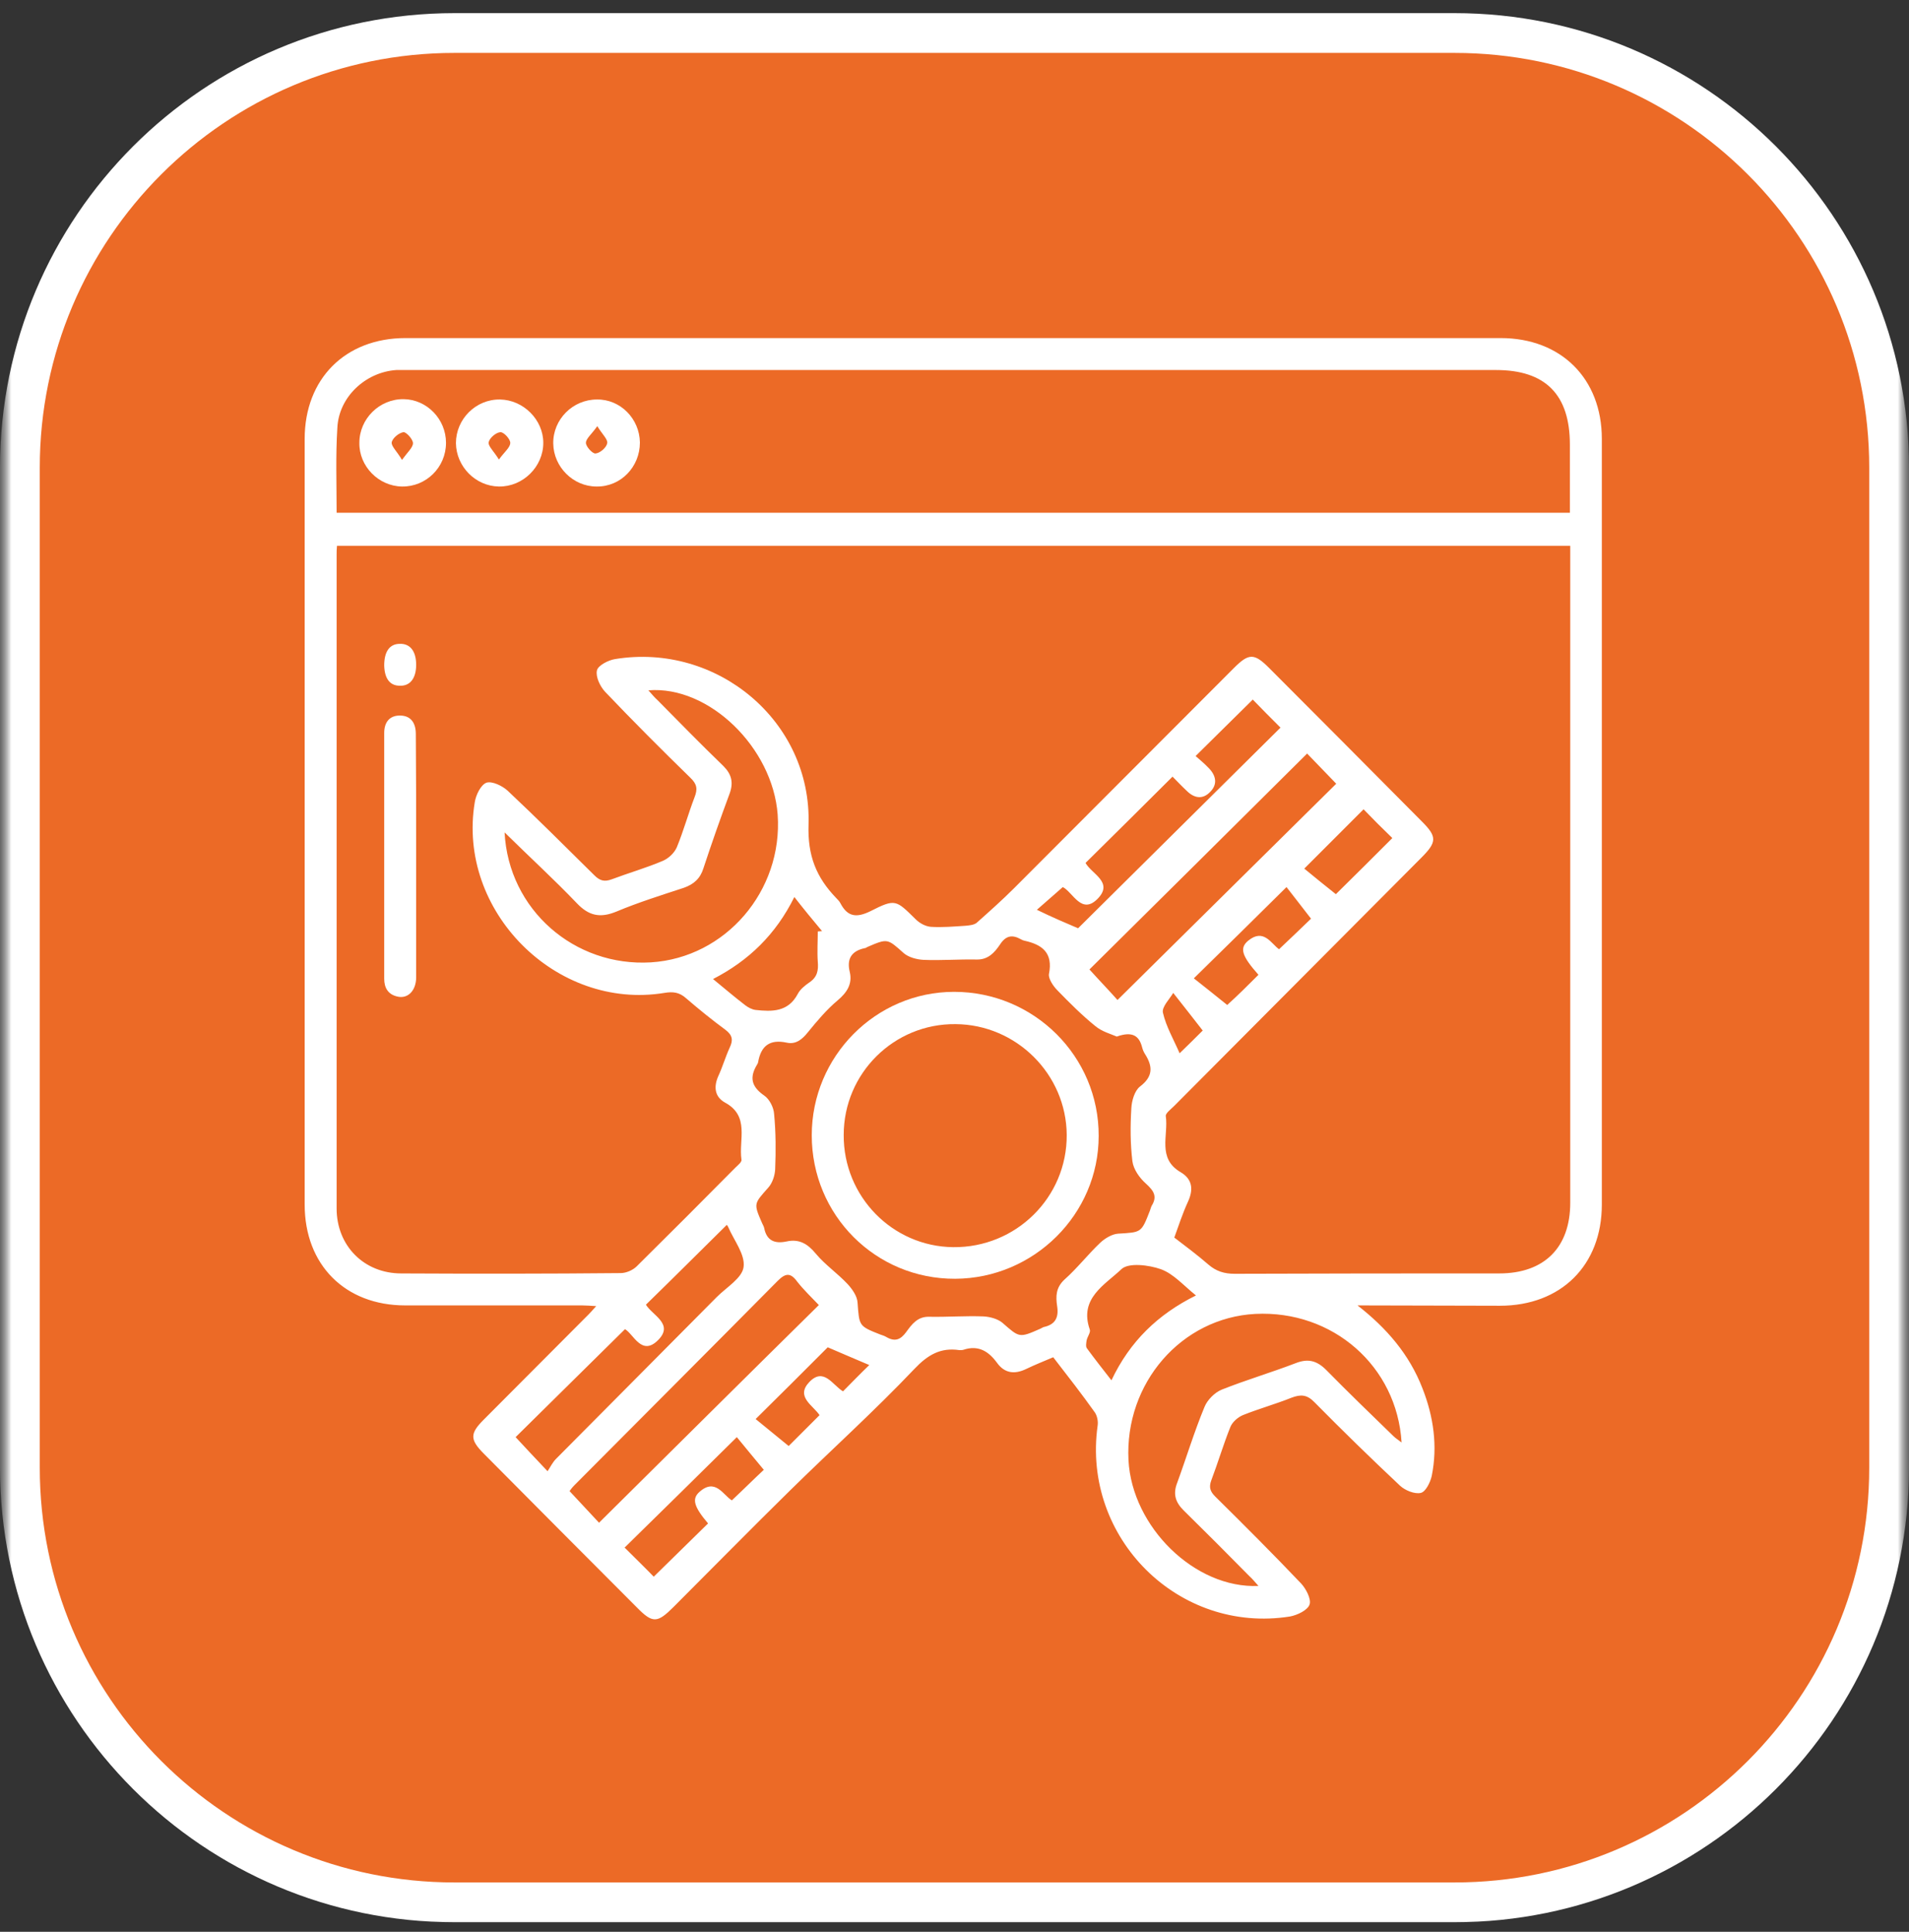 <svg width="84" height="85" viewBox="0 0 84 85" fill="none" xmlns="http://www.w3.org/2000/svg">
<rect x="0" y="0" width="84" height="85" fill="#333333" stroke="none"/>
<g clip-path="url(#clip0_562_873)">
<mask id="mask0_562_873" style="mask-type:luminance" maskUnits="userSpaceOnUse" x="0" y="0" width="84" height="85">
<path d="M84 0H0V85H84V0Z" fill="white"/>
</mask>
<g mask="url(#mask0_562_873)">
<mask id="mask1_562_873" style="mask-type:luminance" maskUnits="userSpaceOnUse" x="0" y="0" width="84" height="85">
<path d="M84 0H0V85H84V0Z" fill="white"/>
</mask>
<g mask="url(#mask1_562_873)">
<path d="M64 1.453H20C9.438 1.453 0.875 10.016 0.875 20.578V64.578C0.875 75.141 9.438 83.703 20 83.703H64C74.562 83.703 83.125 75.141 83.125 64.578V20.578C83.125 10.016 74.562 1.453 64 1.453Z" fill="#EC6A26"/>
<path d="M64 1.453H20C9.438 1.453 0.875 10.016 0.875 20.578V64.578C0.875 75.141 9.438 83.703 20 83.703H64C74.562 83.703 83.125 75.141 83.125 64.578V20.578C83.125 10.016 74.562 1.453 64 1.453Z" stroke="white" stroke-width="1.75"/>
</g>
</g>
<g clip-path="url(#clip1_562_873)">
<path d="M59.734 57.438C61.016 58.438 62.016 59.594 62.594 61.094C63.078 62.328 63.266 63.625 63 64.938C62.938 65.219 62.734 65.641 62.516 65.688C62.25 65.75 61.828 65.578 61.609 65.375C60.328 64.172 59.078 62.953 57.844 61.703C57.516 61.359 57.234 61.344 56.828 61.5C56.125 61.781 55.391 61.984 54.688 62.266C54.469 62.359 54.234 62.562 54.141 62.781C53.828 63.562 53.594 64.359 53.297 65.141C53.188 65.438 53.25 65.625 53.469 65.844C54.75 67.109 56.016 68.375 57.25 69.672C57.469 69.906 57.703 70.359 57.625 70.594C57.547 70.844 57.094 71.062 56.766 71.125C51.859 71.906 47.609 67.672 48.297 62.734C48.328 62.547 48.281 62.297 48.172 62.141C47.594 61.328 46.984 60.547 46.344 59.719C45.938 59.891 45.547 60.047 45.156 60.234C44.641 60.484 44.203 60.422 43.875 59.969C43.5 59.453 43.047 59.172 42.391 59.391C42.344 59.406 42.266 59.406 42.219 59.406C41.391 59.281 40.828 59.609 40.234 60.234C38.484 62.078 36.594 63.781 34.766 65.578C33.047 67.266 31.344 69 29.641 70.703C28.922 71.422 28.719 71.438 28.016 70.719C25.766 68.469 23.531 66.219 21.297 63.969C20.672 63.344 20.672 63.078 21.281 62.469C22.828 60.922 24.359 59.375 25.906 57.828C26 57.734 26.078 57.641 26.234 57.469C25.969 57.453 25.781 57.438 25.609 57.438C23.016 57.438 20.422 57.438 17.828 57.438C15.188 57.438 13.406 55.656 13.406 53C13.406 41.766 13.406 30.547 13.406 19.312C13.406 16.672 15.188 14.875 17.844 14.875C33.906 14.875 49.969 14.875 66.031 14.875C68.688 14.875 70.484 16.656 70.484 19.312C70.484 30.547 70.484 41.766 70.484 53C70.484 55.672 68.688 57.453 66 57.453C63.906 57.453 61.828 57.438 59.734 57.438ZM14.828 24.016C14.812 24.172 14.812 24.297 14.812 24.406C14.812 34 14.812 43.594 14.812 53.172C14.812 54.812 16.016 56.031 17.656 56.031C20.875 56.047 24.094 56.047 27.312 56.016C27.547 56.016 27.844 55.891 28.016 55.719C29.469 54.281 30.922 52.828 32.359 51.375C32.469 51.266 32.656 51.125 32.625 51.016C32.5 50.156 33 49.109 31.906 48.516C31.453 48.266 31.391 47.828 31.609 47.344C31.797 46.938 31.922 46.5 32.109 46.094C32.266 45.766 32.234 45.547 31.922 45.312C31.328 44.875 30.75 44.406 30.188 43.922C29.891 43.656 29.609 43.625 29.234 43.688C24.469 44.469 20.094 40.078 20.891 35.297C20.938 34.984 21.156 34.531 21.406 34.438C21.656 34.359 22.109 34.578 22.344 34.797C23.641 36.016 24.891 37.266 26.156 38.516C26.391 38.75 26.594 38.812 26.922 38.688C27.672 38.406 28.438 38.188 29.172 37.875C29.422 37.766 29.672 37.531 29.781 37.281C30.078 36.562 30.281 35.812 30.562 35.078C30.703 34.719 30.672 34.5 30.375 34.219C29.109 32.984 27.844 31.719 26.625 30.438C26.406 30.203 26.203 29.781 26.266 29.5C26.312 29.281 26.766 29.047 27.062 29C31.547 28.266 35.719 31.734 35.578 36.281C35.531 37.656 35.922 38.609 36.797 39.516C36.859 39.578 36.938 39.656 36.984 39.75C37.297 40.344 37.688 40.391 38.297 40.094C39.406 39.531 39.422 39.594 40.297 40.453C40.469 40.625 40.734 40.766 40.969 40.781C41.469 40.812 41.984 40.766 42.484 40.734C42.641 40.719 42.844 40.703 42.969 40.609C43.531 40.109 44.094 39.609 44.625 39.078C47.844 35.859 51.062 32.625 54.297 29.391C54.953 28.734 55.188 28.734 55.844 29.391C58.094 31.641 60.328 33.891 62.562 36.141C63.234 36.812 63.234 37.047 62.547 37.734C58.922 41.375 55.281 45.031 51.656 48.672C51.516 48.812 51.281 48.984 51.297 49.109C51.422 49.953 50.906 50.969 51.953 51.578C52.484 51.891 52.516 52.359 52.266 52.891C52.031 53.406 51.859 53.938 51.672 54.453C52.203 54.859 52.703 55.234 53.172 55.641C53.516 55.938 53.875 56.047 54.328 56.047C58.203 56.031 62.094 56.031 65.969 56.031C67.953 56.031 69.094 54.891 69.094 52.922C69.094 43.484 69.094 34.047 69.094 24.625C69.094 24.422 69.094 24.219 69.094 24.016C50.953 24.016 32.922 24.016 14.828 24.016ZM14.812 22.562C32.922 22.562 50.984 22.562 69.078 22.562C69.078 21.531 69.078 20.547 69.078 19.562C69.078 17.359 68 16.281 65.828 16.281C49.906 16.281 33.984 16.281 18.078 16.281C17.859 16.281 17.656 16.281 17.438 16.281C16.078 16.375 14.906 17.469 14.844 18.828C14.766 20.062 14.812 21.281 14.812 22.562ZM49.141 45.609C48.891 45.5 48.484 45.391 48.188 45.141C47.609 44.672 47.062 44.125 46.531 43.578C46.344 43.391 46.125 43.062 46.156 42.859C46.344 41.922 45.859 41.562 45.078 41.391C45.016 41.375 44.969 41.359 44.922 41.328C44.531 41.109 44.25 41.172 44 41.562C43.766 41.906 43.484 42.234 42.969 42.219C42.188 42.203 41.422 42.266 40.641 42.234C40.344 42.219 39.984 42.125 39.766 41.938C39.047 41.297 39.062 41.281 38.156 41.672C38.125 41.688 38.094 41.719 38.047 41.719C37.469 41.844 37.25 42.188 37.391 42.766C37.516 43.297 37.266 43.672 36.859 44.016C36.375 44.422 35.953 44.922 35.547 45.422C35.297 45.734 35.016 45.969 34.609 45.875C33.875 45.719 33.484 46.016 33.359 46.734C33.359 46.766 33.328 46.812 33.312 46.844C32.969 47.406 33.062 47.812 33.625 48.203C33.859 48.359 34.047 48.734 34.062 49.016C34.141 49.828 34.141 50.641 34.109 51.453C34.094 51.734 33.984 52.062 33.797 52.266C33.172 52.969 33.156 52.953 33.531 53.812C33.562 53.891 33.609 53.953 33.625 54.031C33.734 54.594 34.094 54.734 34.609 54.625C35.172 54.5 35.547 54.734 35.906 55.172C36.312 55.656 36.859 56.031 37.297 56.5C37.5 56.719 37.719 57.031 37.734 57.312C37.812 58.344 37.781 58.344 38.734 58.719C38.828 58.75 38.922 58.781 39 58.828C39.375 59.047 39.625 58.953 39.875 58.609C40.125 58.266 40.375 57.922 40.891 57.938C41.688 57.953 42.484 57.891 43.281 57.922C43.562 57.938 43.906 58.031 44.109 58.203C44.859 58.859 44.844 58.875 45.766 58.469C45.812 58.453 45.875 58.406 45.922 58.391C46.438 58.281 46.594 57.969 46.516 57.469C46.453 57.047 46.453 56.656 46.844 56.297C47.406 55.797 47.875 55.188 48.422 54.672C48.625 54.484 48.938 54.297 49.203 54.281C50.219 54.219 50.219 54.25 50.594 53.281C50.625 53.203 50.641 53.125 50.672 53.062C50.938 52.641 50.766 52.391 50.422 52.078C50.141 51.828 49.875 51.453 49.828 51.094C49.734 50.328 49.734 49.547 49.781 48.766C49.797 48.438 49.922 48 50.156 47.812C50.734 47.375 50.734 46.938 50.391 46.391C50.328 46.297 50.281 46.188 50.25 46.062C50.125 45.594 49.844 45.359 49.141 45.609ZM55.375 69.781C55.219 69.609 55.109 69.469 54.969 69.344C54.016 68.375 53.047 67.406 52.078 66.453C51.719 66.094 51.609 65.734 51.797 65.25C52.203 64.141 52.547 63 53 61.906C53.125 61.594 53.453 61.266 53.766 61.141C54.828 60.719 55.938 60.391 57 59.984C57.547 59.766 57.938 59.859 58.359 60.281C59.328 61.266 60.328 62.234 61.312 63.188C61.406 63.281 61.531 63.359 61.672 63.469C61.469 60.109 58.641 57.641 55.234 57.812C51.984 57.984 49.484 60.859 49.656 64.25C49.812 67.188 52.578 69.906 55.375 69.781ZM22.203 36.625C22.375 40.031 25.281 42.547 28.641 42.344C31.922 42.141 34.453 39.203 34.219 35.844C34 32.891 31.188 30.156 28.531 30.375C28.672 30.531 28.797 30.688 28.938 30.812C29.891 31.781 30.844 32.75 31.828 33.703C32.188 34.062 32.281 34.422 32.109 34.906C31.703 36 31.312 37.109 30.953 38.203C30.812 38.656 30.531 38.906 30.094 39.062C29.094 39.391 28.094 39.703 27.125 40.109C26.406 40.406 25.906 40.297 25.375 39.734C24.375 38.688 23.312 37.719 22.203 36.625ZM26.359 67C29.609 63.781 32.828 60.578 36.031 57.422C35.703 57.078 35.359 56.75 35.078 56.391C34.781 55.984 34.562 56.016 34.219 56.359C31.25 59.359 28.266 62.344 25.281 65.344C25.172 65.453 25.094 65.562 25.062 65.609C25.531 66.109 25.969 66.578 26.359 67ZM47.938 42.656C48.375 43.141 48.828 43.609 49.172 44C52.375 40.828 55.609 37.641 58.797 34.484C58.359 34.031 57.922 33.578 57.516 33.156C54.297 36.359 51.062 39.562 47.938 42.656ZM24.094 64.734C24.219 64.547 24.312 64.344 24.469 64.188C26.828 61.812 29.188 59.438 31.547 57.062C31.969 56.641 32.656 56.234 32.719 55.75C32.797 55.203 32.297 54.578 32.047 54C32.031 53.953 31.984 53.906 31.984 53.891C30.797 55.062 29.625 56.234 28.422 57.406C28.703 57.875 29.656 58.25 28.969 58.953C28.234 59.703 27.875 58.688 27.5 58.484C25.859 60.109 24.234 61.703 22.688 63.234C23.094 63.672 23.531 64.141 24.094 64.734ZM47.438 40.844C50.438 37.875 53.406 34.922 56.344 32.016C55.922 31.594 55.469 31.141 55.125 30.781C54.312 31.578 53.484 32.406 52.609 33.266C52.766 33.406 53 33.594 53.203 33.812C53.516 34.141 53.578 34.516 53.25 34.844C52.922 35.188 52.547 35.125 52.219 34.797C51.984 34.578 51.766 34.344 51.594 34.172C50.281 35.484 49.031 36.719 47.766 37.969C48.031 38.453 49 38.812 48.312 39.531C47.594 40.281 47.219 39.266 46.766 39.031C46.375 39.375 46.016 39.688 45.625 40.031C46.297 40.359 46.922 40.625 47.438 40.844ZM32.422 63.234C30.844 64.797 29.156 66.453 27.484 68.094C27.938 68.547 28.406 69 28.766 69.375C29.562 68.594 30.359 67.812 31.156 67.031C30.547 66.312 30.422 65.953 30.781 65.641C31.484 65.016 31.828 65.797 32.203 66.016C32.703 65.547 33.156 65.094 33.609 64.672C33.203 64.188 32.797 63.688 32.422 63.234ZM48.906 60.734C49.719 59.016 50.953 57.828 52.625 57C52.078 56.562 51.641 56.047 51.078 55.844C50.547 55.656 49.656 55.547 49.344 55.844C48.625 56.531 47.469 57.125 47.953 58.5C48 58.625 47.844 58.812 47.812 58.984C47.797 59.094 47.766 59.25 47.828 59.328C48.172 59.797 48.516 60.234 48.906 60.734ZM34.953 39.469C34.141 41.109 32.953 42.266 31.375 43.078C31.891 43.5 32.328 43.875 32.797 44.234C32.922 44.328 33.094 44.422 33.25 44.438C33.969 44.516 34.672 44.531 35.094 43.75C35.203 43.531 35.422 43.359 35.625 43.219C35.969 42.984 36.016 42.688 35.984 42.312C35.953 41.875 35.984 41.422 35.984 40.984C36.047 40.984 36.109 40.969 36.172 40.969C35.766 40.484 35.391 40.031 34.953 39.469ZM55.375 42.891C54.641 42.062 54.531 41.719 54.922 41.391C55.609 40.828 55.938 41.531 56.281 41.766C56.781 41.297 57.25 40.844 57.688 40.422C57.297 39.922 56.906 39.406 56.609 39.031C55.266 40.359 53.844 41.766 52.531 43.047C52.984 43.406 53.5 43.812 54 44.219C54.469 43.797 54.906 43.359 55.375 42.891ZM38.25 60.062C37.578 59.781 36.938 59.5 36.422 59.281C35.312 60.391 34.219 61.484 33.25 62.438C33.688 62.797 34.188 63.203 34.703 63.625C35.156 63.172 35.594 62.734 36.062 62.266C35.766 61.828 35 61.453 35.609 60.812C36.25 60.141 36.641 60.953 37.094 61.219C37.484 60.828 37.844 60.453 38.25 60.062ZM60 35.609C59.078 36.531 58.172 37.438 57.391 38.219C57.828 38.578 58.344 39 58.781 39.344C59.625 38.516 60.453 37.688 61.266 36.875C60.844 36.469 60.391 36.016 60 35.609ZM52.922 45.344C52.484 44.781 52.094 44.281 51.625 43.688C51.469 43.953 51.109 44.312 51.172 44.562C51.312 45.172 51.641 45.734 51.906 46.344C52.281 45.984 52.609 45.656 52.922 45.344Z" fill="white"/>
<path d="M18.312 37.734C18.312 39.484 18.312 41.234 18.312 43C18.312 43.594 17.938 43.969 17.469 43.844C17.078 43.75 16.906 43.469 16.906 43.062C16.906 39.453 16.906 35.859 16.906 32.25C16.906 31.797 17.125 31.484 17.594 31.484C18.094 31.484 18.297 31.828 18.297 32.297C18.312 34.125 18.312 35.922 18.312 37.734Z" fill="white"/>
<path d="M16.906 29.282C16.906 28.672 17.141 28.329 17.594 28.329C18.047 28.313 18.312 28.657 18.312 29.25C18.312 29.844 18.047 30.188 17.594 30.172C17.156 30.172 16.922 29.86 16.906 29.282Z" fill="white"/>
<path d="M20.062 19.5C20.062 18.438 20.938 17.563 22 17.578C23.031 17.594 23.906 18.469 23.906 19.485C23.906 20.532 23.016 21.422 21.953 21.407C20.922 21.391 20.078 20.532 20.062 19.5ZM21.953 20.219C22.203 19.875 22.453 19.688 22.453 19.485C22.453 19.313 22.156 19 22.016 19.016C21.812 19.032 21.531 19.282 21.5 19.469C21.484 19.641 21.734 19.86 21.953 20.219Z" fill="white"/>
<path d="M19.625 19.485C19.625 20.563 18.75 21.422 17.688 21.407C16.657 21.391 15.797 20.516 15.813 19.485C15.813 18.422 16.703 17.547 17.766 17.563C18.782 17.578 19.625 18.438 19.625 19.485ZM17.688 20.235C17.938 19.891 18.172 19.688 18.172 19.5C18.172 19.328 17.875 19 17.75 19.016C17.547 19.047 17.266 19.282 17.235 19.469C17.219 19.641 17.469 19.86 17.688 20.235Z" fill="white"/>
<path d="M28.157 19.469C28.157 20.547 27.313 21.422 26.25 21.407C25.219 21.407 24.36 20.547 24.344 19.516C24.328 18.453 25.203 17.578 26.266 17.578C27.297 17.563 28.141 18.422 28.157 19.469ZM26.282 18.75C26.032 19.11 25.782 19.297 25.782 19.485C25.782 19.657 26.078 19.969 26.203 19.953C26.407 19.938 26.688 19.688 26.719 19.5C26.75 19.328 26.5 19.11 26.282 18.75Z" fill="white"/>
<path d="M35.719 49.953C35.719 46.484 38.531 43.641 41.984 43.641C45.5 43.641 48.359 46.484 48.344 49.984C48.344 53.422 45.5 56.25 42.031 56.266C38.531 56.281 35.719 53.469 35.719 49.953ZM37.125 49.938C37.109 52.641 39.266 54.844 41.938 54.875C44.703 54.906 46.953 52.688 46.938 49.938C46.922 47.266 44.719 45.078 42.047 45.062C39.344 45.031 37.125 47.219 37.125 49.938Z" fill="white"/>
</g>
</g>
<defs>
<clipPath id="clip0_562_873">
<rect width="84" height="85" fill="white"/>
</clipPath>
<clipPath id="clip1_562_873">
<rect width="60" height="60" fill="white" transform="translate(12 13)"/>
</clipPath>
</defs>
</svg>

